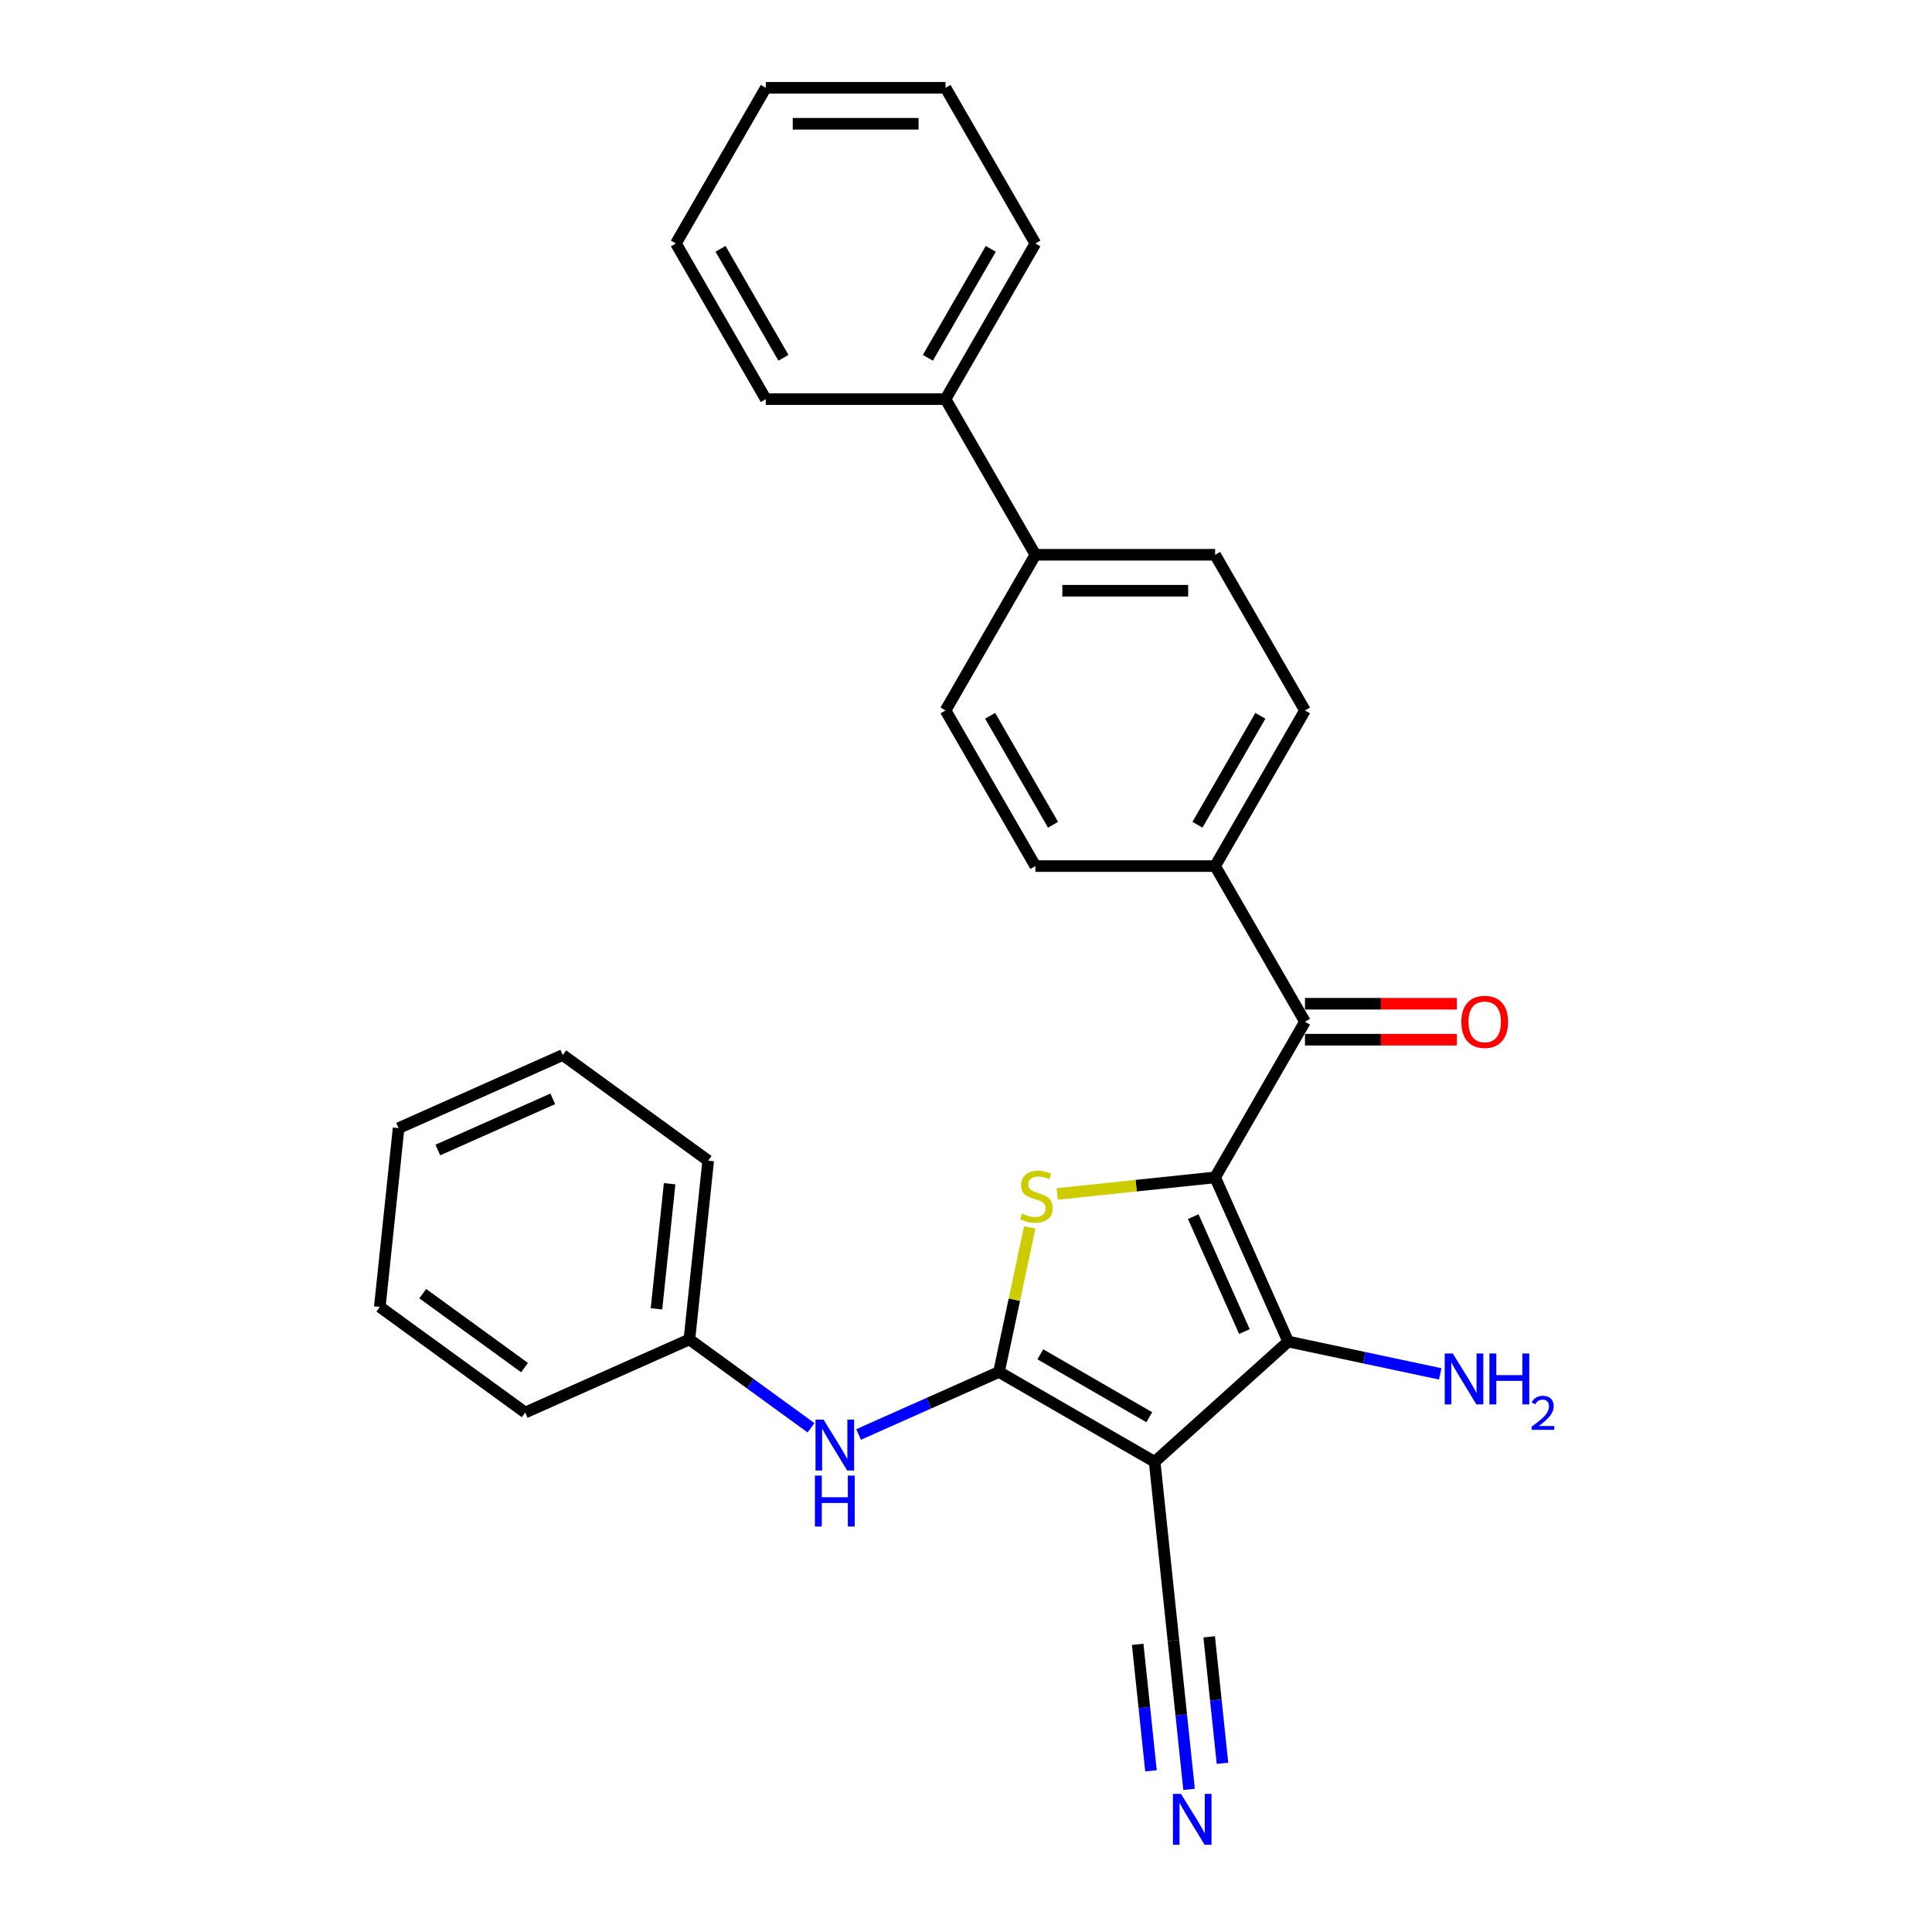 <?xml version='1.0' encoding='iso-8859-1'?>
<svg version='1.1' baseProfile='full'
              xmlns='http://www.w3.org/2000/svg'
                      xmlns:rdkit='http://www.rdkit.org/xml'
                      xmlns:xlink='http://www.w3.org/1999/xlink'
                  xml:space='preserve'
width='1000px' height='1000px' viewBox='0 0 1000 1000'>
<!-- END OF HEADER -->
<rect style='opacity:1.0;fill:#FFFFFF;stroke:none' width='1000' height='1000' x='0' y='0'> </rect>
<path class='bond-2' d='M 628.94,609.406 L 588.067,613.702' style='fill:none;fill-rule:evenodd;stroke:#000000;stroke-width:6px;stroke-linecap:butt;stroke-linejoin:miter;stroke-opacity:1' />
<path class='bond-2' d='M 588.067,613.702 L 547.195,617.998' style='fill:none;fill-rule:evenodd;stroke:#CCCC00;stroke-width:6px;stroke-linecap:butt;stroke-linejoin:miter;stroke-opacity:1' />
<path class='bond-3' d='M 628.94,609.406 L 666.778,694.391' style='fill:none;fill-rule:evenodd;stroke:#000000;stroke-width:6px;stroke-linecap:butt;stroke-linejoin:miter;stroke-opacity:1' />
<path class='bond-3' d='M 617.619,629.721 L 644.105,689.211' style='fill:none;fill-rule:evenodd;stroke:#000000;stroke-width:6px;stroke-linecap:butt;stroke-linejoin:miter;stroke-opacity:1' />
<path class='bond-4' d='M 628.94,609.406 L 675.454,528.841' style='fill:none;fill-rule:evenodd;stroke:#000000;stroke-width:6px;stroke-linecap:butt;stroke-linejoin:miter;stroke-opacity:1' />
<path class='bond-0' d='M 517.08,710.125 L 525.033,672.712' style='fill:none;fill-rule:evenodd;stroke:#000000;stroke-width:6px;stroke-linecap:butt;stroke-linejoin:miter;stroke-opacity:1' />
<path class='bond-0' d='M 525.033,672.712 L 532.985,635.298' style='fill:none;fill-rule:evenodd;stroke:#CCCC00;stroke-width:6px;stroke-linecap:butt;stroke-linejoin:miter;stroke-opacity:1' />
<path class='bond-6' d='M 517.08,710.125 L 480.746,726.302' style='fill:none;fill-rule:evenodd;stroke:#000000;stroke-width:6px;stroke-linecap:butt;stroke-linejoin:miter;stroke-opacity:1' />
<path class='bond-6' d='M 480.746,726.302 L 444.412,742.479' style='fill:none;fill-rule:evenodd;stroke:#0000FF;stroke-width:6px;stroke-linecap:butt;stroke-linejoin:miter;stroke-opacity:1' />
<path class='bond-28' d='M 517.08,710.125 L 597.645,756.639' style='fill:none;fill-rule:evenodd;stroke:#000000;stroke-width:6px;stroke-linecap:butt;stroke-linejoin:miter;stroke-opacity:1' />
<path class='bond-28' d='M 538.468,700.989 L 594.863,733.549' style='fill:none;fill-rule:evenodd;stroke:#000000;stroke-width:6px;stroke-linecap:butt;stroke-linejoin:miter;stroke-opacity:1' />
<path class='bond-1' d='M 597.645,756.639 L 666.778,694.391' style='fill:none;fill-rule:evenodd;stroke:#000000;stroke-width:6px;stroke-linecap:butt;stroke-linejoin:miter;stroke-opacity:1' />
<path class='bond-5' d='M 597.645,756.639 L 607.369,849.157' style='fill:none;fill-rule:evenodd;stroke:#000000;stroke-width:6px;stroke-linecap:butt;stroke-linejoin:miter;stroke-opacity:1' />
<path class='bond-11' d='M 666.778,694.391 L 706.117,702.753' style='fill:none;fill-rule:evenodd;stroke:#000000;stroke-width:6px;stroke-linecap:butt;stroke-linejoin:miter;stroke-opacity:1' />
<path class='bond-11' d='M 706.117,702.753 L 745.456,711.115' style='fill:none;fill-rule:evenodd;stroke:#0000FF;stroke-width:6px;stroke-linecap:butt;stroke-linejoin:miter;stroke-opacity:1' />
<path class='bond-8' d='M 675.454,528.841 L 628.94,448.277' style='fill:none;fill-rule:evenodd;stroke:#000000;stroke-width:6px;stroke-linecap:butt;stroke-linejoin:miter;stroke-opacity:1' />
<path class='bond-9' d='M 675.454,538.144 L 714.758,538.144' style='fill:none;fill-rule:evenodd;stroke:#000000;stroke-width:6px;stroke-linecap:butt;stroke-linejoin:miter;stroke-opacity:1' />
<path class='bond-9' d='M 714.758,538.144 L 754.063,538.144' style='fill:none;fill-rule:evenodd;stroke:#FF0000;stroke-width:6px;stroke-linecap:butt;stroke-linejoin:miter;stroke-opacity:1' />
<path class='bond-9' d='M 675.454,519.539 L 714.758,519.539' style='fill:none;fill-rule:evenodd;stroke:#000000;stroke-width:6px;stroke-linecap:butt;stroke-linejoin:miter;stroke-opacity:1' />
<path class='bond-9' d='M 714.758,519.539 L 754.063,519.539' style='fill:none;fill-rule:evenodd;stroke:#FF0000;stroke-width:6px;stroke-linecap:butt;stroke-linejoin:miter;stroke-opacity:1' />
<path class='bond-7' d='M 607.369,849.157 L 611.417,887.667' style='fill:none;fill-rule:evenodd;stroke:#000000;stroke-width:6px;stroke-linecap:butt;stroke-linejoin:miter;stroke-opacity:1' />
<path class='bond-7' d='M 611.417,887.667 L 615.464,926.177' style='fill:none;fill-rule:evenodd;stroke:#0000FF;stroke-width:6px;stroke-linecap:butt;stroke-linejoin:miter;stroke-opacity:1' />
<path class='bond-7' d='M 588.865,851.102 L 592.306,883.835' style='fill:none;fill-rule:evenodd;stroke:#000000;stroke-width:6px;stroke-linecap:butt;stroke-linejoin:miter;stroke-opacity:1' />
<path class='bond-7' d='M 592.306,883.835 L 595.746,916.569' style='fill:none;fill-rule:evenodd;stroke:#0000FF;stroke-width:6px;stroke-linecap:butt;stroke-linejoin:miter;stroke-opacity:1' />
<path class='bond-7' d='M 625.873,847.212 L 629.313,879.946' style='fill:none;fill-rule:evenodd;stroke:#000000;stroke-width:6px;stroke-linecap:butt;stroke-linejoin:miter;stroke-opacity:1' />
<path class='bond-7' d='M 629.313,879.946 L 632.754,912.679' style='fill:none;fill-rule:evenodd;stroke:#0000FF;stroke-width:6px;stroke-linecap:butt;stroke-linejoin:miter;stroke-opacity:1' />
<path class='bond-17' d='M 419.778,739.014 L 388.306,716.148' style='fill:none;fill-rule:evenodd;stroke:#0000FF;stroke-width:6px;stroke-linecap:butt;stroke-linejoin:miter;stroke-opacity:1' />
<path class='bond-17' d='M 388.306,716.148 L 356.834,693.282' style='fill:none;fill-rule:evenodd;stroke:#000000;stroke-width:6px;stroke-linecap:butt;stroke-linejoin:miter;stroke-opacity:1' />
<path class='bond-12' d='M 628.94,448.277 L 675.454,367.712' style='fill:none;fill-rule:evenodd;stroke:#000000;stroke-width:6px;stroke-linecap:butt;stroke-linejoin:miter;stroke-opacity:1' />
<path class='bond-12' d='M 619.804,426.889 L 652.364,370.494' style='fill:none;fill-rule:evenodd;stroke:#000000;stroke-width:6px;stroke-linecap:butt;stroke-linejoin:miter;stroke-opacity:1' />
<path class='bond-13' d='M 628.94,448.277 L 535.912,448.277' style='fill:none;fill-rule:evenodd;stroke:#000000;stroke-width:6px;stroke-linecap:butt;stroke-linejoin:miter;stroke-opacity:1' />
<path class='bond-10' d='M 535.912,287.148 L 489.399,367.712' style='fill:none;fill-rule:evenodd;stroke:#000000;stroke-width:6px;stroke-linecap:butt;stroke-linejoin:miter;stroke-opacity:1' />
<path class='bond-16' d='M 535.912,287.148 L 489.399,206.583' style='fill:none;fill-rule:evenodd;stroke:#000000;stroke-width:6px;stroke-linecap:butt;stroke-linejoin:miter;stroke-opacity:1' />
<path class='bond-29' d='M 535.912,287.148 L 628.94,287.148' style='fill:none;fill-rule:evenodd;stroke:#000000;stroke-width:6px;stroke-linecap:butt;stroke-linejoin:miter;stroke-opacity:1' />
<path class='bond-29' d='M 549.867,305.754 L 614.986,305.754' style='fill:none;fill-rule:evenodd;stroke:#000000;stroke-width:6px;stroke-linecap:butt;stroke-linejoin:miter;stroke-opacity:1' />
<path class='bond-15' d='M 675.454,367.712 L 628.94,287.148' style='fill:none;fill-rule:evenodd;stroke:#000000;stroke-width:6px;stroke-linecap:butt;stroke-linejoin:miter;stroke-opacity:1' />
<path class='bond-14' d='M 535.912,448.277 L 489.399,367.712' style='fill:none;fill-rule:evenodd;stroke:#000000;stroke-width:6px;stroke-linecap:butt;stroke-linejoin:miter;stroke-opacity:1' />
<path class='bond-14' d='M 545.048,426.889 L 512.489,370.494' style='fill:none;fill-rule:evenodd;stroke:#000000;stroke-width:6px;stroke-linecap:butt;stroke-linejoin:miter;stroke-opacity:1' />
<path class='bond-18' d='M 489.399,206.583 L 535.912,126.019' style='fill:none;fill-rule:evenodd;stroke:#000000;stroke-width:6px;stroke-linecap:butt;stroke-linejoin:miter;stroke-opacity:1' />
<path class='bond-18' d='M 480.263,185.196 L 512.822,128.801' style='fill:none;fill-rule:evenodd;stroke:#000000;stroke-width:6px;stroke-linecap:butt;stroke-linejoin:miter;stroke-opacity:1' />
<path class='bond-19' d='M 489.399,206.583 L 396.371,206.583' style='fill:none;fill-rule:evenodd;stroke:#000000;stroke-width:6px;stroke-linecap:butt;stroke-linejoin:miter;stroke-opacity:1' />
<path class='bond-20' d='M 356.834,693.282 L 366.558,600.764' style='fill:none;fill-rule:evenodd;stroke:#000000;stroke-width:6px;stroke-linecap:butt;stroke-linejoin:miter;stroke-opacity:1' />
<path class='bond-20' d='M 339.789,677.46 L 346.596,612.697' style='fill:none;fill-rule:evenodd;stroke:#000000;stroke-width:6px;stroke-linecap:butt;stroke-linejoin:miter;stroke-opacity:1' />
<path class='bond-21' d='M 356.834,693.282 L 271.849,731.12' style='fill:none;fill-rule:evenodd;stroke:#000000;stroke-width:6px;stroke-linecap:butt;stroke-linejoin:miter;stroke-opacity:1' />
<path class='bond-23' d='M 535.912,126.019 L 489.399,45.455' style='fill:none;fill-rule:evenodd;stroke:#000000;stroke-width:6px;stroke-linecap:butt;stroke-linejoin:miter;stroke-opacity:1' />
<path class='bond-22' d='M 396.371,206.583 L 349.857,126.019' style='fill:none;fill-rule:evenodd;stroke:#000000;stroke-width:6px;stroke-linecap:butt;stroke-linejoin:miter;stroke-opacity:1' />
<path class='bond-22' d='M 405.506,185.196 L 372.947,128.801' style='fill:none;fill-rule:evenodd;stroke:#000000;stroke-width:6px;stroke-linecap:butt;stroke-linejoin:miter;stroke-opacity:1' />
<path class='bond-25' d='M 366.558,600.764 L 291.297,546.084' style='fill:none;fill-rule:evenodd;stroke:#000000;stroke-width:6px;stroke-linecap:butt;stroke-linejoin:miter;stroke-opacity:1' />
<path class='bond-24' d='M 271.849,731.12 L 196.588,676.44' style='fill:none;fill-rule:evenodd;stroke:#000000;stroke-width:6px;stroke-linecap:butt;stroke-linejoin:miter;stroke-opacity:1' />
<path class='bond-24' d='M 271.496,707.866 L 218.813,669.59' style='fill:none;fill-rule:evenodd;stroke:#000000;stroke-width:6px;stroke-linecap:butt;stroke-linejoin:miter;stroke-opacity:1' />
<path class='bond-27' d='M 349.857,126.019 L 396.371,45.455' style='fill:none;fill-rule:evenodd;stroke:#000000;stroke-width:6px;stroke-linecap:butt;stroke-linejoin:miter;stroke-opacity:1' />
<path class='bond-31' d='M 489.399,45.455 L 396.371,45.455' style='fill:none;fill-rule:evenodd;stroke:#000000;stroke-width:6px;stroke-linecap:butt;stroke-linejoin:miter;stroke-opacity:1' />
<path class='bond-31' d='M 475.444,64.06 L 410.325,64.06' style='fill:none;fill-rule:evenodd;stroke:#000000;stroke-width:6px;stroke-linecap:butt;stroke-linejoin:miter;stroke-opacity:1' />
<path class='bond-26' d='M 196.588,676.44 L 206.312,583.922' style='fill:none;fill-rule:evenodd;stroke:#000000;stroke-width:6px;stroke-linecap:butt;stroke-linejoin:miter;stroke-opacity:1' />
<path class='bond-30' d='M 291.297,546.084 L 206.312,583.922' style='fill:none;fill-rule:evenodd;stroke:#000000;stroke-width:6px;stroke-linecap:butt;stroke-linejoin:miter;stroke-opacity:1' />
<path class='bond-30' d='M 286.117,568.756 L 226.627,595.243' style='fill:none;fill-rule:evenodd;stroke:#000000;stroke-width:6px;stroke-linecap:butt;stroke-linejoin:miter;stroke-opacity:1' />
<path  class='atom-3' d='M 528.98 628.172
Q 529.278 628.284, 530.505 628.805
Q 531.733 629.326, 533.073 629.661
Q 534.45 629.958, 535.789 629.958
Q 538.283 629.958, 539.734 628.768
Q 541.185 627.54, 541.185 625.419
Q 541.185 623.967, 540.441 623.074
Q 539.734 622.181, 538.618 621.698
Q 537.501 621.214, 535.641 620.656
Q 533.296 619.949, 531.882 619.279
Q 530.505 618.609, 529.501 617.195
Q 528.533 615.781, 528.533 613.399
Q 528.533 610.088, 530.766 608.041
Q 533.036 605.994, 537.501 605.994
Q 540.552 605.994, 544.013 607.446
L 543.157 610.311
Q 539.994 609.009, 537.613 609.009
Q 535.045 609.009, 533.631 610.088
Q 532.217 611.13, 532.254 612.953
Q 532.254 614.367, 532.961 615.223
Q 533.706 616.079, 534.748 616.562
Q 535.827 617.046, 537.613 617.604
Q 539.994 618.348, 541.408 619.093
Q 542.822 619.837, 543.827 621.363
Q 544.869 622.851, 544.869 625.419
Q 544.869 629.065, 542.413 631.037
Q 539.994 632.972, 535.938 632.972
Q 533.594 632.972, 531.808 632.452
Q 530.059 631.968, 527.975 631.112
L 528.98 628.172
' fill='#CCCC00'/>
<path  class='atom-7' d='M 426.272 734.79
L 434.905 748.744
Q 435.761 750.121, 437.137 752.614
Q 438.514 755.107, 438.589 755.256
L 438.589 734.79
L 442.087 734.79
L 442.087 761.135
L 438.477 761.135
L 429.211 745.879
Q 428.132 744.093, 426.979 742.046
Q 425.862 740, 425.528 739.367
L 425.528 761.135
L 422.104 761.135
L 422.104 734.79
L 426.272 734.79
' fill='#0000FF'/>
<path  class='atom-7' d='M 421.788 763.77
L 425.36 763.77
L 425.36 774.971
L 438.831 774.971
L 438.831 763.77
L 442.403 763.77
L 442.403 790.116
L 438.831 790.116
L 438.831 777.947
L 425.36 777.947
L 425.36 790.116
L 421.788 790.116
L 421.788 763.77
' fill='#0000FF'/>
<path  class='atom-8' d='M 611.27 928.503
L 619.903 942.457
Q 620.758 943.834, 622.135 946.327
Q 623.512 948.82, 623.586 948.969
L 623.586 928.503
L 627.084 928.503
L 627.084 954.848
L 623.475 954.848
L 614.209 939.591
Q 613.13 937.805, 611.977 935.759
Q 610.86 933.712, 610.525 933.079
L 610.525 954.848
L 607.102 954.848
L 607.102 928.503
L 611.27 928.503
' fill='#0000FF'/>
<path  class='atom-10' d='M 756.388 528.916
Q 756.388 522.59, 759.514 519.055
Q 762.64 515.52, 768.482 515.52
Q 774.324 515.52, 777.45 519.055
Q 780.576 522.59, 780.576 528.916
Q 780.576 535.316, 777.413 538.963
Q 774.25 542.572, 768.482 542.572
Q 762.677 542.572, 759.514 538.963
Q 756.388 535.353, 756.388 528.916
M 768.482 539.595
Q 772.501 539.595, 774.659 536.916
Q 776.855 534.2, 776.855 528.916
Q 776.855 523.743, 774.659 521.139
Q 772.501 518.497, 768.482 518.497
Q 764.463 518.497, 762.268 521.101
Q 760.11 523.706, 760.11 528.916
Q 760.11 534.237, 762.268 536.916
Q 764.463 539.595, 768.482 539.595
' fill='#FF0000'/>
<path  class='atom-12' d='M 751.95 700.56
L 760.583 714.514
Q 761.438 715.891, 762.815 718.384
Q 764.192 720.877, 764.266 721.026
L 764.266 700.56
L 767.764 700.56
L 767.764 726.905
L 764.155 726.905
L 754.889 711.649
Q 753.81 709.863, 752.657 707.816
Q 751.54 705.769, 751.205 705.137
L 751.205 726.905
L 747.782 726.905
L 747.782 700.56
L 751.95 700.56
' fill='#0000FF'/>
<path  class='atom-12' d='M 770.927 700.56
L 774.499 700.56
L 774.499 711.76
L 787.97 711.76
L 787.97 700.56
L 791.542 700.56
L 791.542 726.905
L 787.97 726.905
L 787.97 714.737
L 774.499 714.737
L 774.499 726.905
L 770.927 726.905
L 770.927 700.56
' fill='#0000FF'/>
<path  class='atom-12' d='M 792.819 725.981
Q 793.458 724.336, 794.98 723.427
Q 796.503 722.494, 798.615 722.494
Q 801.243 722.494, 802.717 723.918
Q 804.19 725.342, 804.19 727.872
Q 804.19 730.451, 802.275 732.858
Q 800.384 735.264, 796.454 738.113
L 804.485 738.113
L 804.485 740.078
L 792.77 740.078
L 792.77 738.433
Q 796.012 736.124, 797.928 734.405
Q 799.868 732.686, 800.801 731.138
Q 801.734 729.591, 801.734 727.995
Q 801.734 726.325, 800.899 725.392
Q 800.064 724.458, 798.615 724.458
Q 797.215 724.458, 796.282 725.023
Q 795.349 725.588, 794.686 726.841
L 792.819 725.981
' fill='#0000FF'/>
</svg>
